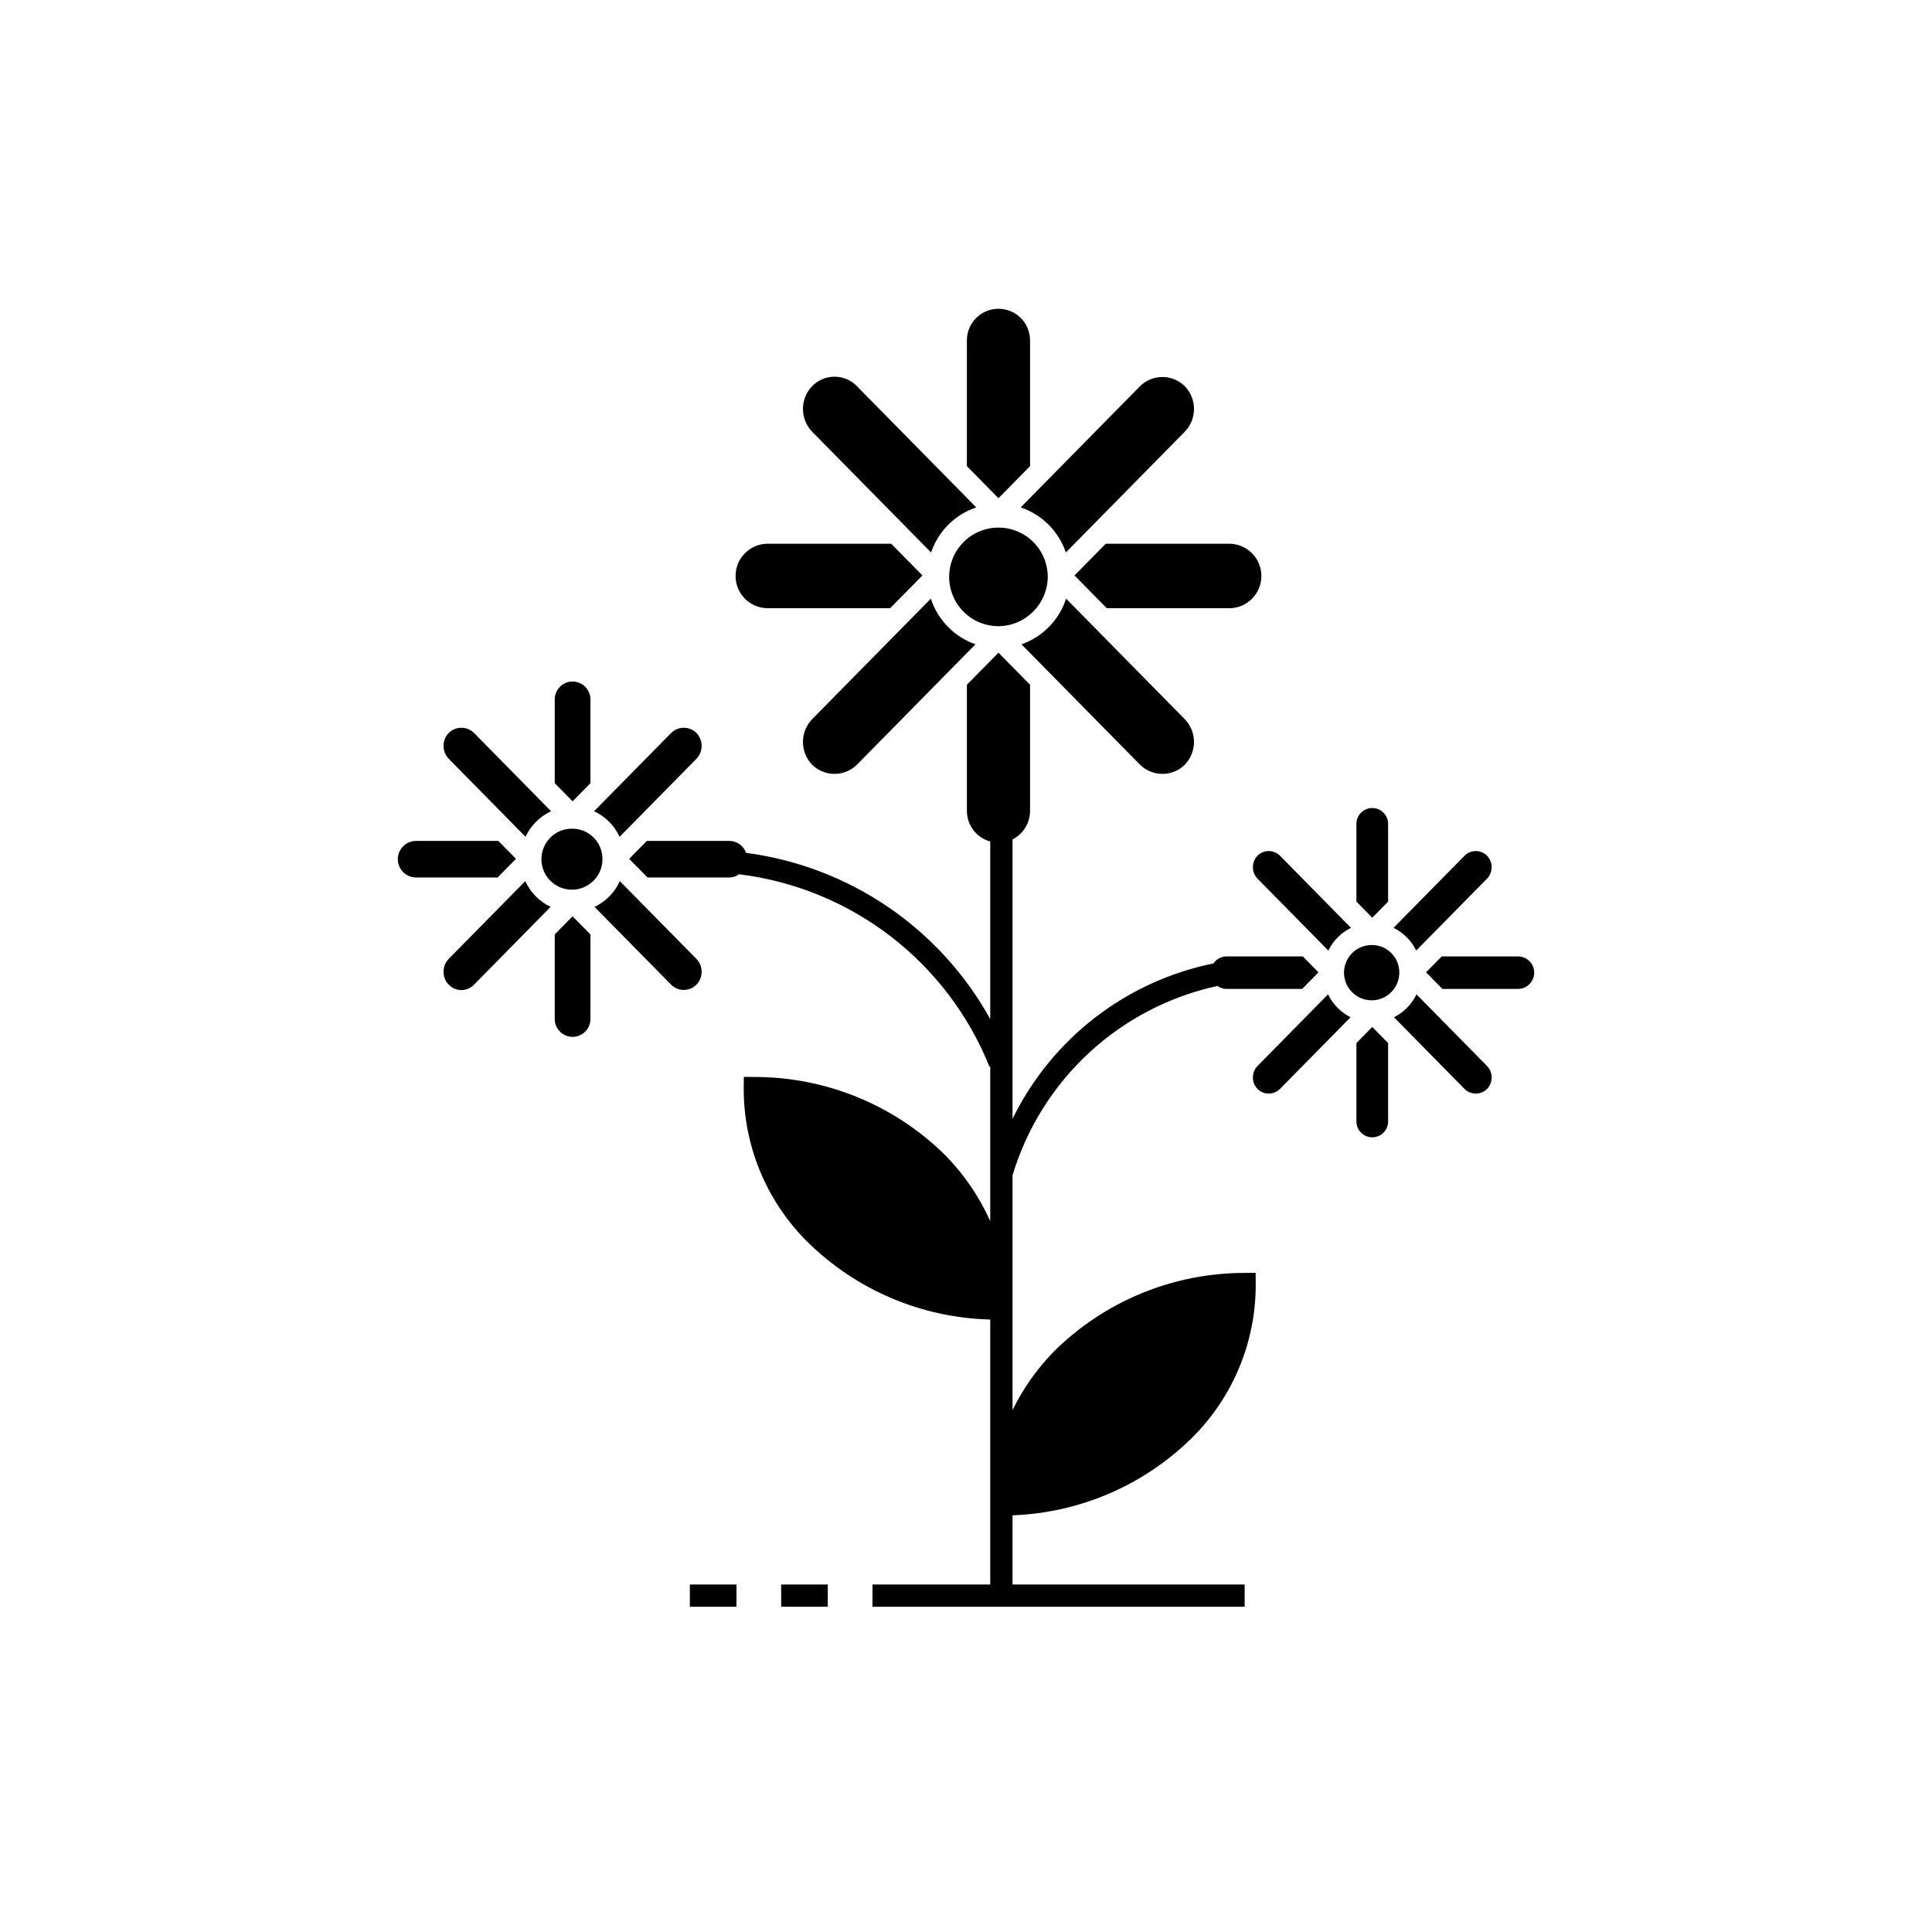 <?xml version="1.0" encoding="UTF-8"?>
<!-- Uploaded to: SVG Repo, www.svgrepo.com, Generator: SVG Repo Mixer Tools -->
<svg fill="#000000" width="800px" height="800px" version="1.1" viewBox="144 144 512 512" xmlns="http://www.w3.org/2000/svg">
 <path d="m412.33 545.57v18.332h61.516v5.902h-98.629v-5.902h31.207v-70.211c-18.219-0.453-35.578-7.844-48.531-20.668-10.816-10.773-16.867-25.43-16.801-40.695l0.035-2.945 2.945 0.027c18.902 0.008 37.043 7.473 50.473 20.781 4.961 5.059 8.98 10.957 11.879 17.422v-41l-0.199 0.086v0.004c-5.488-13.664-14.539-25.605-26.215-34.578-11.676-8.973-25.543-14.648-40.16-16.434-0.738 0.531-1.617 0.832-2.523 0.855h-21.715l-4.867-4.945 4.68-4.754h21.902l-0.004 0.004c1.988 0.023 3.75 1.293 4.398 3.168 27.336 3.578 51.348 19.922 64.703 44.043v-47.059c-3.648-1-6.18-4.312-6.188-8.094v-33.438l8.367-8.5 8.371 8.5v33.438c-0.012 3.188-1.805 6.102-4.644 7.547v74.059c10.387-21.266 30.07-36.492 53.266-41.199 0.742-1.137 1.996-1.828 3.356-1.855h20.305l4.156 4.219-4.328 4.398h-20.133c-0.828-0.02-1.629-0.301-2.293-0.793-12.711 2.75-24.457 8.859-34.012 17.684-9.555 8.828-16.57 20.051-20.316 32.508v62.199c2.816-5.738 6.527-10.988 10.996-15.555 13.43-13.309 31.57-20.777 50.477-20.785l2.945-0.027 0.035 2.945h-0.004c0.066 15.266-5.984 29.922-16.801 40.695-12.734 12.609-29.742 19.969-47.648 20.621zm-85.508 24.234h12.352v-5.902h-12.352zm24.195 0h12.355v-5.902h-12.355zm-22.48-171.71-20.27-20.586v-0.004c-1.359 3-3.734 5.422-6.711 6.832l20.328 20.641v0.004c1.844 1.812 4.805 1.812 6.648 0 1.875-1.914 1.875-4.973 0.004-6.887zm97.926-107.68 31.492-31.984-0.004 0.004c3.293-3.371 3.293-8.75 0-12.121-3.281-3.203-8.52-3.203-11.801 0l-31.652 32.152h-0.004c5.637 1.898 10.062 6.316 11.969 11.949zm2.293 6.082 8.555 8.688h32.594l0.004 0.004c4.648-0.094 8.371-3.894 8.371-8.547s-3.723-8.449-8.371-8.547h-32.875zm-38.012-6.086v0.004c1.906-5.633 6.332-10.055 11.969-11.949l-31.652-32.152c-1.551-1.59-3.68-2.488-5.898-2.484h-0.004c-2.223-0.004-4.352 0.895-5.906 2.484-3.285 3.371-3.285 8.75 0 12.121zm26.23-22.883v-33.148c0.047-2.25-0.812-4.426-2.387-6.035-1.574-1.609-3.731-2.516-5.984-2.516-2.25 0-4.406 0.906-5.981 2.516-1.574 1.609-2.438 3.785-2.387 6.035v33.152l8.371 8.5zm-69.676 37.656h32.598l8.555-8.684-8.277-8.406h-32.875c-4.648 0.098-8.367 3.898-8.367 8.547 0 4.652 3.719 8.449 8.367 8.547zm74.367-8.547v0.004c-0.098-5.262-3.344-9.953-8.234-11.895-4.891-1.945-10.469-0.77-14.156 2.988s-4.758 9.359-2.723 14.211c2.039 4.852 6.789 8.008 12.051 8.008 7.281-0.078 13.125-6.031 13.062-13.312zm-138.39 69.125c1.383-2.984 3.781-5.387 6.766-6.773l-20.445-20.77c-1.852-1.809-4.805-1.809-6.656 0-1.871 1.914-1.871 4.977 0 6.891zm17.195-14.207v-22.102c0.031-1.273-0.453-2.504-1.344-3.418-0.891-0.91-2.113-1.426-3.387-1.426s-2.496 0.516-3.383 1.426c-0.891 0.914-1.375 2.144-1.348 3.418v22.102l4.731 4.805zm7.738 14.207 20.336-20.652h-0.004c1.871-1.914 1.871-4.977 0-6.891-1.852-1.805-4.801-1.805-6.652 0l-20.449 20.766c2.988 1.391 5.383 3.789 6.766 6.777zm-17.199 25.879v22.293c-0.031 1.273 0.457 2.504 1.348 3.418 0.887 0.91 2.109 1.426 3.383 1.426s2.496-0.516 3.387-1.426c0.891-0.914 1.375-2.144 1.344-3.418v-22.293l-4.731-4.805zm4.731-28.031h0.004c-3.289-0.07-6.289 1.855-7.594 4.867-1.309 3.016-0.66 6.523 1.637 8.871 2.301 2.348 5.793 3.074 8.832 1.832 3.043-1.242 5.035-4.199 5.035-7.488 0.039-4.414-3.5-8.027-7.91-8.082zm-12.531 13.891-20.27 20.586v0.004c-1.871 1.914-1.871 4.973 0 6.887 0.871 0.898 2.07 1.406 3.324 1.406h0.004c1.254 0 2.457-0.508 3.328-1.406l20.324-20.645c-2.973-1.414-5.352-3.832-6.711-6.832zm-2.473-5.902-4.68-4.754-21.902 0.004c-2.633 0.066-4.727 2.215-4.727 4.848 0 2.629 2.094 4.781 4.727 4.848h21.715zm222.73 48.824v20.668c-0.031 1.133 0.398 2.231 1.191 3.043 0.789 0.809 1.875 1.27 3.008 1.27 1.133 0 2.219-0.461 3.012-1.27 0.789-0.812 1.219-1.91 1.188-3.043v-20.668l-4.199-4.266zm4.203-25.977c-2.977-0.066-5.699 1.676-6.883 4.406-1.188 2.731-0.602 5.906 1.48 8.035 2.082 2.129 5.246 2.785 8.004 1.664 2.754-1.125 4.559-3.809 4.559-6.785 0.039-3.996-3.164-7.269-7.16-7.32zm-11.719 13.066-18.676 18.969c-1.664 1.703-1.664 4.426 0 6.129 1.641 1.605 4.266 1.605 5.902 0l18.734-19.027h0.004c-2.606-1.309-4.703-3.441-5.965-6.07zm23.43 0c-1.262 2.629-3.359 4.766-5.965 6.07l18.734 19.027h0.004c1.641 1.605 4.262 1.605 5.902 0 1.664-1.703 1.664-4.426 0-6.129zm-128.7-104.86-31.426 31.914c-3.285 3.371-3.285 8.746 0 12.121 3.285 3.203 8.527 3.203 11.809 0l31.445-31.938c-5.613-1.965-9.988-6.441-11.828-12.098zm155.7 94.805h-20.305l-4.156 4.219 4.328 4.398h20.133c2.336-0.059 4.199-1.973 4.199-4.309s-1.863-4.246-4.199-4.309zm-88.43-50.773c3.293-3.367 3.293-8.746 0-12.117l-31.426-31.918h0.004c-1.84 5.66-6.211 10.133-11.824 12.102l31.445 31.938v-0.004c3.281 3.207 8.52 3.207 11.801 0zm19.324 30.188 18.738 19.031v0.004c1.285-2.617 3.398-4.734 6.016-6.016l-18.848-19.141-0.004-0.004c-1.637-1.605-4.262-1.605-5.898 0-1.668 1.703-1.668 4.426-0.004 6.129zm42.043 19.031 18.738-19.031v0.004c1.664-1.703 1.664-4.426 0-6.129-1.641-1.605-4.266-1.605-5.902 0l-18.848 19.141c2.613 1.285 4.731 3.402 6.012 6.019zm-7.453-12.969v-20.492 0.004c0.031-1.133-0.398-2.231-1.191-3.039-0.789-0.812-1.875-1.27-3.008-1.27-1.133 0-2.219 0.457-3.008 1.27-0.793 0.809-1.223 1.906-1.191 3.039v20.488l4.199 4.266z"/>
</svg>